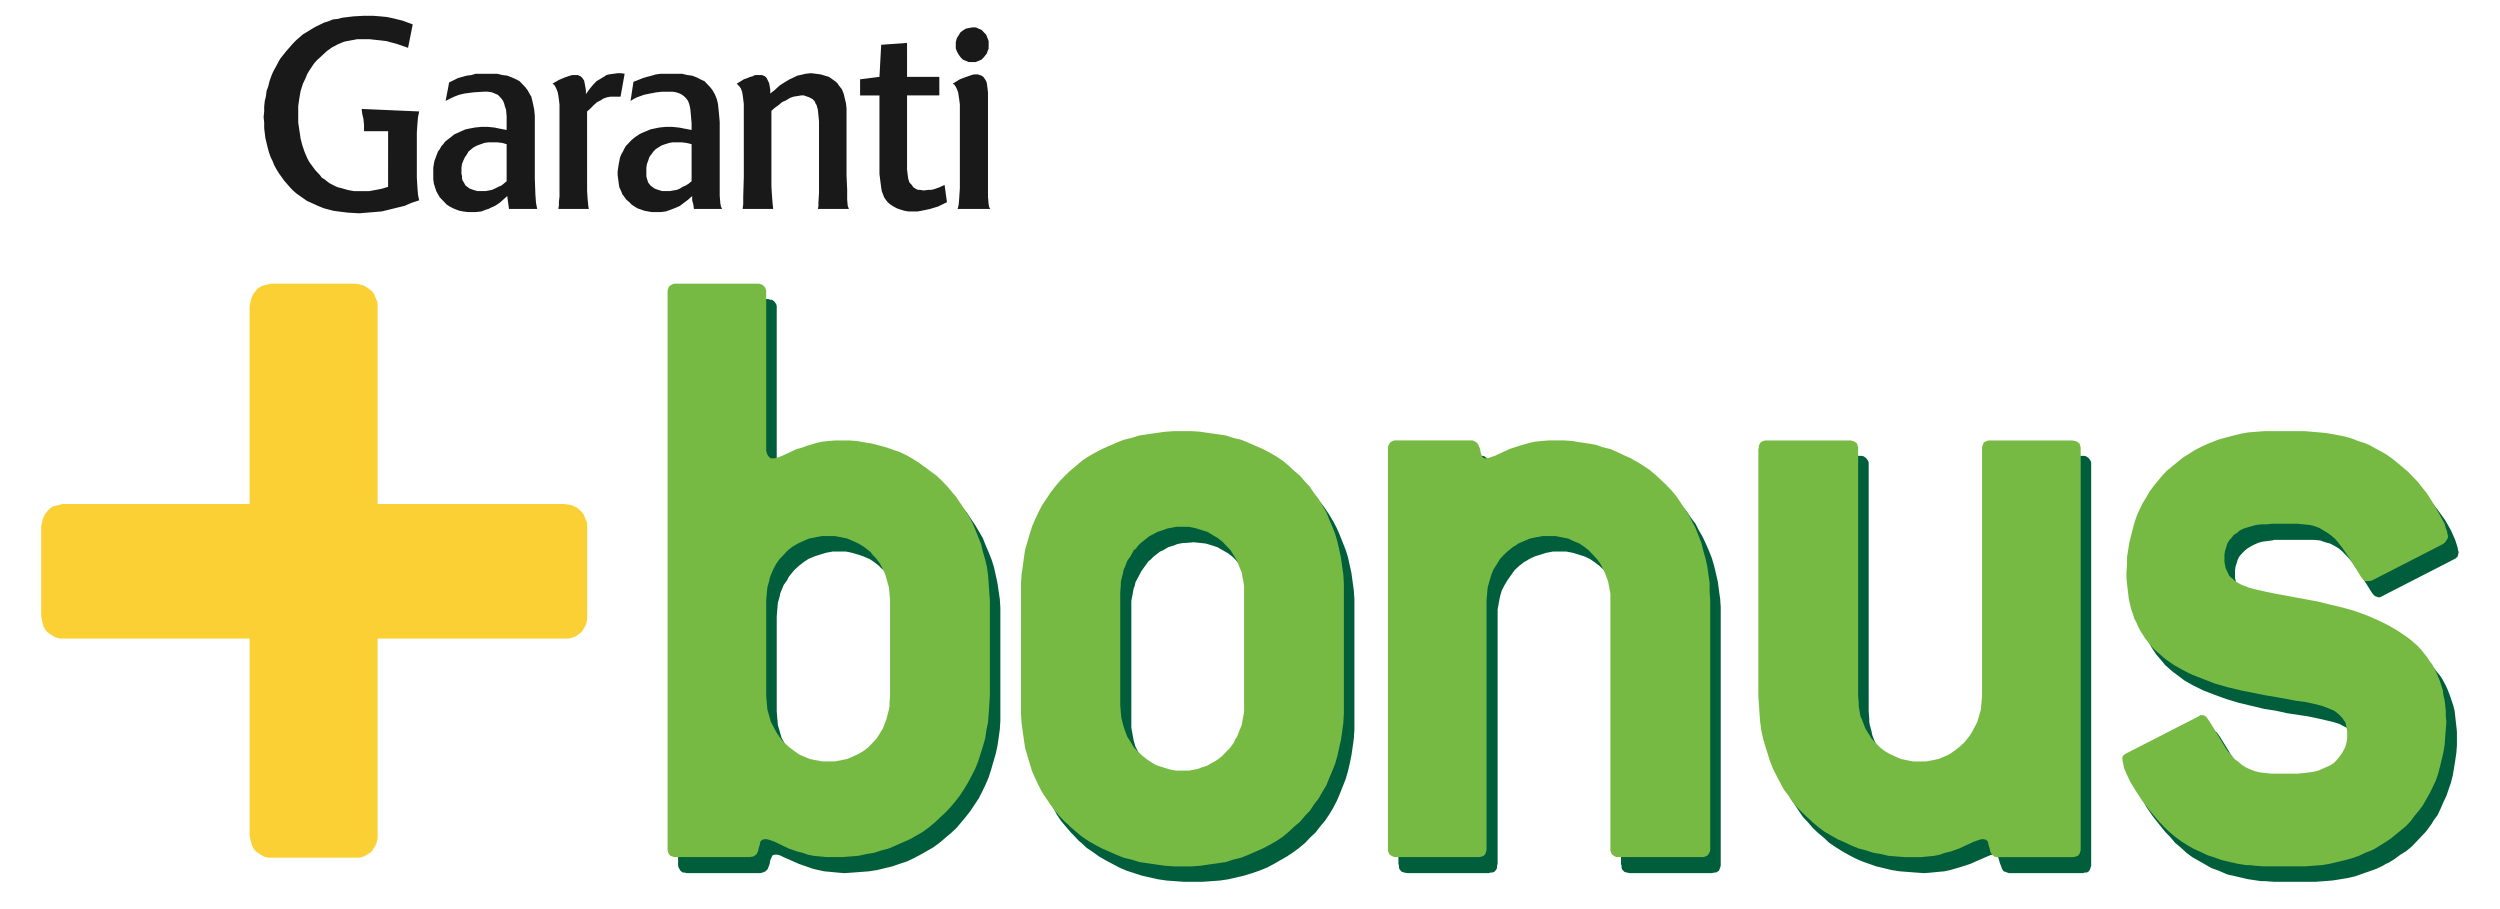 <svg xmlns="http://www.w3.org/2000/svg" xmlns:xlink="http://www.w3.org/1999/xlink" width="55" height="20" viewBox="0 0 55 20">
    <defs>
        <path id="a" d="M4.398 4.235c.212.225.319.47.319.728 0 .086-.012.174-.035.263a1.4 1.4 0 0 1-.26.502c-.297-1.225-.868-1.797-1.065-1.964.161-.022.58-.018 1.04.471zm-.833 1.952c-.315-.33-.336-1.182-.336-1.6v-.219c0-.255.029-.45.043-.53.69.537 1.033 1.894 1.057 1.993-.084.544-.43.496-.444.493H3.88a.418.418 0 0 1-.316-.137zm-3.31-.714l-.002-.051c0-.383.253-.759.736-1.09.613-.42 1.094-.523 1.389-.535.258-.01.423.045.477.067-.38.958-.872 1.601-1.22 1.972a3.713 3.713 0 0 1-.665.578c-.426-.222-.693-.573-.716-.94zm1.539.448A6.18 6.18 0 0 0 2.93 3.967c.073.255.1.52.1.775 0 .353-.052.689-.112.954-.115.515-.28.886-.28.89-.004.008-.313.751-.83.751-.474 0-.665-.656-.693-.765.062-.046.342-.263.679-.65zM4.22 2.214c.141-.307.207-.55.23-.644a.743.743 0 0 1 .258.578c0 .214-.079.45-.235.702-.229.37-.516.593-.831.644a.847.847 0 0 1-.366-.02c.488-.412.782-.91.944-1.26zm-1.039.633c0-.056.002-.112.005-.165l.003-.067c.018-.37.066-1.351.436-1.696A.415.415 0 0 1 3.95.802c.014.002.376.053.422.668a3.89 3.89 0 0 1-.251.691c-.164.35-.454.84-.912 1.22a6.035 6.035 0 0 1-.028-.534zM1.448.246c.12-.079.258-.1.408-.061.314.078.584.34.781.755.21.441.326 1.04.338 1.734V2.7c0 .074-.006.306-.074.536a4.554 4.554 0 0 0-.373-.807A4.6 4.6 0 0 0 1.066.876c.02-.081.127-.462.382-.63zm-.257 3.035c-.592-.266-.987-.786-.987-1.3v-.013c.006-.419.265-.757.73-.952.056.03.378.211.774.603a4.784 4.784 0 0 1 1.117 1.722.988.988 0 0 1-.392.153c-.248.046-.665.046-1.242-.213z"/>
    </defs>
    <g fill="none" fill-rule="evenodd">
        <path fill="#005E3C" d="M52.967 10.504l-.116-.081-.116-.068-.116-.082-.116-.067-.13-.055-.129-.054-.129-.055-.129-.04-.142-.041-.142-.04-.142-.028-.155-.027-.142-.014-.168-.013-.155-.014h-.723l-.168.014h-.181l-.168.027-.155.027-.168.027-.155.04-.155.042-.065.027-.077.027-.142.054-.142.068-.13.082-.128.068-.13.081-.116.095-.116.095-.103.095-.104.109-.103.109-.09.122-.09.122-.079.122-.064.122-.078.136-.051.15-.065.135-.038.15-.04.15-.038.162-.026.15-.026.326-.013.176.013.122v.122l.026.245.026.109.013.108.026.11.077.189.039.109.039.081.051.095.052.082.065.095.129.15.064.08.078.069.077.067.09.068.181.136.194.11.22.108.246.095.257.094.272.082.284.068.284.068.258.04.246.055.452.068.194.04.18.041.169.04.141.042.13.068.052.027.05.04.04.041.039.041.038.054.026.055.013.054.026.055v.068l.012.08-.012.082-.013.095-.026.082-.026.081-.051.082-.04.068-.064.068-.064.054-.078.054-.09.055-.09.04-.091.027-.103.028-.117.027-.116.013h-.814l-.129-.027-.103-.027-.104-.027-.103-.054-.09-.055-.078-.068-.077-.068-.078-.081-.077-.082-.065-.095-.194-.326-.142-.23-.038-.055-.039-.054-.039-.027h-.077l-.052.014-1.563.8-.051.028-.04.04-.025.068.013.096.039.108.051.15.09.162.104.204.142.204.181.23.09.11.117.121.103.123.13.109.116.108.128.095.143.082.142.08.142.082.155.055.155.068.077.027.078.014.168.04.18.041.181.027.09.014h.09l.195.014h.93l.18-.014.182-.014.168-.027.167-.027.168-.04.155-.055.155-.054.155-.055.142-.068.065-.04.064-.028.13-.081.128-.095.13-.081.116-.096.207-.217.103-.109.09-.122.04-.054.038-.068.09-.122.065-.136.064-.15.065-.135.051-.15.052-.15.04-.162.025-.15.026-.162.026-.177.012-.163V16.1l-.012-.122-.013-.108-.013-.123-.013-.108-.026-.109-.064-.19-.04-.109-.038-.095-.04-.081-.05-.095-.052-.082-.065-.081-.129-.163-.077-.068-.078-.081-.077-.069-.09-.067-.182-.123-.206-.122-.22-.109-.245-.095-.259-.095-.284-.095-.284-.068-.271-.068-.504-.095-.452-.081-.194-.041-.18-.04-.168-.041-.142-.055-.065-.027-.052-.027-.064-.04-.039-.041-.051-.041-.04-.041-.025-.055-.026-.054-.026-.054-.013-.068-.013-.068v-.163l.013-.081.026-.082.026-.081.039-.068.051-.055.052-.054.065-.054.064-.04.078-.042.09-.04.09-.027.104-.014.116-.014.052-.013h.878l.129.013.117.041.103.027.103.055.09.054.078.068.078.081.077.082.065.081.128.19.143.218.142.23.039.055.038.04.078.028h.039l.051-.027 1.563-.802.052-.027.039-.04.012-.041.013-.055-.013-.04-.012-.068-.026-.082-.026-.081-.09-.204-.13-.23-.168-.232-.193-.244-.104-.122-.116-.123-.116-.108-.13-.109zm-7.142 8.705l.04-.013h.038l.039-.014.038-.054.013-.04.013-.042v-8.868l-.013-.04-.038-.055-.052-.04-.039-.014h-1.886l-.039.013-.051.041-.039.054-.013.041v5.623l-.026.15-.025.135-.052.136-.052.122-.077.122-.026.054-.052.055-.077.108-.104.095-.103.082-.116.068-.052.027-.064.027-.13.054-.129.041h-.064l-.078.014-.142.013-.142-.013h-.078l-.064-.014-.13-.04-.128-.041-.117-.068-.116-.068-.052-.04-.051-.042-.09-.095-.091-.095-.077-.108-.065-.122-.052-.123-.025-.068-.013-.068-.04-.149-.012-.068v-.068l-.013-.163v-5.473l-.013-.04-.039-.055-.051-.04-.039-.014H39.07l-.039.013-.038.014-.039.054-.026.055v5.69l.013.19.013.19.039.177.025.176.052.177.052.176.052.163.064.15.078.163.038.068.039.081.09.136.09.136.092.135.115.123.104.122.116.109.13.108.116.11.142.094.129.082.142.081.155.081.155.068.155.055.155.054.167.04.169.041.18.028.168.013.181.014.194.013.155-.013.142-.014.142-.013.13-.028.232-.068.206-.067.31-.136.13-.055.051-.013h.039l.052.013.038.055.013.054.026.082.026.067.013.041.038.055.04.013.038.014.039.013h1.627zm-8.163 0l.052-.013h.039l.064-.04.026-.068.013-.042v-5.69l-.013-.19-.013-.081-.038-.286-.04-.176-.038-.163-.052-.177-.064-.163-.065-.15-.077-.162-.078-.136-.077-.15-.103-.135-.091-.136-.103-.122-.117-.122-.232-.218-.065-.054-.064-.04-.13-.096-.141-.095-.065-.04-.077-.041-.143-.068-.154-.068-.155-.054-.156-.055-.167-.04-.168-.041-.168-.028-.181-.027-.181-.013h-.336l-.142.013-.142.027-.142.028-.232.054-.207.082-.323.135-.116.041-.052.014-.039.013-.051-.027-.026-.04-.026-.069-.013-.067-.026-.082-.038-.054-.065-.055-.039-.013h-1.718l-.038.013-.052.041-.039.054v.041l-.013.055v8.773l.013.04v.042l.013.04.052.054.052.014.064.013h1.795l.04-.013h.038l.039-.014.051-.054.013-.04v-.042l.013-.04V13.41l.026-.149.026-.136.039-.135.064-.123.065-.108.155-.218.103-.095.052-.04.051-.041.052-.027.065-.041.116-.055.129-.04.13-.041.077-.014.064-.013h.297l.065.013.077.014.13.04.129.041.116.055.103.068.104.081.103.095.077.109.078.109.064.108.065.123.013.067.026.068.026.136.026.15v5.595l.013.04v.042l.012.04.052.054.052.014.064.013h1.808zm-7.865-3.354v.204l-.013.19-.026.19-.026.176-.039.19-.038.163-.052.177-.065.163-.064.163-.065.15-.077.149-.09.15-.091.135-.103.122-.104.136-.116.108-.116.123-.13.109-.128.095-.142.094-.143.082-.142.082-.155.082-.168.067-.155.054-.18.055-.168.04-.181.041-.18.027-.195.014-.193.014h-.4l-.195-.014-.193-.014-.181-.027-.181-.04-.18-.041-.169-.055-.168-.054-.155-.067-.155-.082-.155-.082-.142-.082-.129-.094-.142-.095-.116-.109-.065-.054-.064-.069-.104-.108-.116-.136-.103-.122-.09-.136-.078-.15-.09-.149-.065-.149-.065-.163-.064-.163-.052-.177-.039-.162-.038-.19-.026-.177-.026-.19-.013-.19v-2.88l.013-.19.026-.19.026-.19.038-.176.04-.177.05-.163.065-.163.065-.163.065-.15.09-.149.078-.15.09-.135.103-.136.116-.122.104-.122.129-.109.116-.108.065-.055.077-.04.13-.095.141-.096.155-.081.155-.068.155-.068.168-.054.168-.055.18-.04.182-.04.18-.028.194-.027h.194l.207-.014.194.014h.193l.194.027.18.027.182.04.168.041.18.055.155.054.168.068.155.068.142.081.143.096.142.095.129.095.129.108.052.055.064.054.116.122.104.122.103.136.09.136.09.15.078.149.065.149.129.326.052.163.077.353.026.19.026.19.013.19v2.676zm-2.196 0V13.22l-.026-.135-.026-.137-.052-.135-.05-.122-.065-.122-.078-.11-.09-.108-.09-.095-.104-.082-.117-.067-.051-.028-.065-.04-.129-.041-.13-.04-.128-.014-.142-.014-.155.014h-.065l-.077.013-.065.014-.065.027-.129.04-.116.069-.064.027-.052.04-.052.041-.051.041-.052.054-.052.041-.038.055-.04.054-.077.109-.064.122-.065.122-.013.068-.026.067-.025.137-.026.135v2.784l.026.15.025.136.04.136.064.121.064.123.078.108.077.095.104.095.103.082.116.082.052.027.064.027.13.054.129.027.142.027h.297l.129-.027.065-.013.064-.014.13-.054.115-.054.065-.041.052-.041.051-.04.052-.042.052-.04.039-.055.051-.04.039-.055.078-.108.038-.068.026-.055.051-.121.052-.136.026-.136.026-.15v-.15zm-5.593-.204v.204l-.012.19-.026.19-.026.177-.039.176-.103.353-.052.163-.064.15-.078.163-.077.15-.09.135-.09.136-.105.135-.103.123-.103.122-.117.109-.129.108-.129.11-.129.094-.142.082-.142.081-.155.081-.142.068-.168.055-.155.054-.168.04-.168.041-.18.028-.168.013-.181.014-.194.013-.155-.013-.142-.014-.142-.013-.13-.028-.116-.027-.116-.04-.194-.068-.31-.136-.116-.055-.052-.013h-.051l-.052.013-.026.055-.025.054-.013.082-.026.067-.013.041-.052.055-.064.027-.052.013h-1.614l-.052-.013h-.039l-.051-.04-.04-.068-.012-.042V6.73l.013-.041.039-.054.051-.041h.039l.052-.014h1.795l.039.014h.038l.052.04.039.055.013.04v3.532l.012.04.013.041.04.055.038.027.039.013.039-.013.051-.014.065-.013.064-.028.31-.135.103-.041.104-.041.232-.054.13-.028.128-.027.143-.013h.323l.168.013.167.027.155.028.155.04.155.041.156.055.155.067.283.136.13.082.142.095.116.095.13.108.115.11.117.108.103.122.103.122.09.136.091.136.09.15.078.135.065.163.064.15.065.162.051.163.04.177.038.177.026.176.026.176.012.19v2.282zm-2.195 0v-2.24l-.026-.15-.026-.136-.051-.135-.052-.123-.065-.108-.077-.11-.039-.053-.039-.055-.051-.04-.052-.055-.052-.04-.051-.041-.104-.068-.129-.055-.116-.04-.142-.041-.065-.014-.064-.013h-.297l-.065.013-.077.014-.13.04-.129.041-.129.055-.103.068-.104.081-.103.095-.09.109-.04.054-.025.055-.077.108-.052.123-.026.067-.013.068-.039.136-.025.299v2.091l.025.3.04.135.038.136.065.122.064.122.039.054.039.055.09.108.09.095.104.082.116.068.064.027.052.027.13.054.142.041h.064l.065.014.141.013.156-.013h.064l.065-.014.142-.04.116-.041.13-.068.103-.068.051-.04.052-.042.103-.095.078-.095.077-.108.065-.122.052-.123.051-.136.026-.149.013-.068.013-.068v-.163z"/>
        <path fill="#FBD034" d="M12.4 11.088H8.308V6.674l-.013-.054-.026-.054-.039-.095-.064-.082-.04-.027-.038-.027-.039-.027-.051-.028-.052-.013-.051-.014-.104-.013H5.956l-.052.013-.103.027-.051.014-.04.027-.038.027-.039.041-.064.082-.039.095-.013.04-.013.068-.013.055v4.359h-4.12l-.051.014-.104.027-.051.013-.04.027-.038.028-.039.04-.064.082-.039.095-.013.04-.013.069-.013.054v1.983l.013.068.026.108.013.055.026.04.026.041.038.04.078.055.09.054.052.014.052.013h4.158l.013.014v4.319l.013.067.026.11.013.04.026.054.026.041.038.04.078.055.09.054.039.014.064.014h2.003l.103-.028.038-.027.052-.027.039-.027.038-.027.052-.082.052-.095.026-.109v-4.4h4.21l.104-.027.051-.027.039-.027.039-.027.038-.027.026-.041.026-.04.026-.041.026-.055.012-.054.014-.054v-2.105l-.014-.055-.025-.054-.039-.095-.065-.082-.038-.027-.039-.04-.039-.014-.051-.027-.04-.014-.05-.013-.117-.014"/>
        <path fill="#76BA43" d="M21.777 15.311l-.013.204-.013.19-.013.176-.038.19-.026.177-.052.177-.051.163-.052.163-.065.163-.077.15-.078.148-.09.15-.09.136-.104.136-.103.122-.116.122-.117.109-.116.109-.13.108-.128.095-.142.082-.142.081-.155.068-.155.068-.155.068-.155.04-.168.055-.168.027-.18.04-.182.014-.18.014h-.336l-.142-.014-.143-.013-.129-.027-.116-.041-.116-.027-.194-.068-.31-.15-.116-.04-.052-.014h-.051l-.052.014-.039.04-.013.068-.025.082-.013.068-.04.068-.063.04-.078.014h-1.667l-.038-.014-.039-.013-.039-.041-.013-.04-.012-.042V6.39l.012-.041.026-.054.065-.04.038-.014h1.873l.039.013.039.013.051.055.026.068v3.53l.013.041.013.041.039.054.038.028h.078l.052-.014.051-.014.065-.027.323-.15.104-.026.103-.04.232-.069.116-.027.142-.014.143-.013h.323l.167.013.155.028.168.027.155.04.155.042.155.054.155.054.142.068.142.082.13.081.258.19.129.095.116.109.117.122.103.122.103.123.09.135.09.136.091.136.078.15.064.149.065.163.065.163.038.162.052.177.039.163.025.19.013.177.013.19.013.176v2.105zm-2.196 0v-2.105l-.012-.149-.013-.136-.039-.136-.038-.136-.052-.122-.065-.122-.078-.108-.09-.096-.039-.054-.051-.04-.052-.041-.052-.041-.116-.068-.116-.054-.13-.055-.128-.027-.065-.013-.077-.014h-.285l-.077.014-.065.013-.142.027-.129.055-.116.054-.116.068-.104.081-.18.19-.04.055-.038.054-.065.122-.052.122-.025.068-.013.068-.039.136-.013.136-.013.15v2.104l.013.15.013.15.039.135.038.135.13.245.077.109.078.095.103.095.104.081.116.082.051.027.065.027.13.055.128.027.078.013.064.014h.285l.077-.014.065-.013.129-.027.13-.055.115-.054.116-.068.052-.04.052-.041.18-.19.078-.123.065-.108.052-.137.025-.067.013-.054.039-.15.013-.068v-.081l.012-.15zm9.984.204v.19l-.012.204-.026.19-.026.177-.039.176-.039.177-.051.176-.065.163-.064.15-.065.162-.09.15-.078.136-.103.135-.09.136-.117.123-.103.122-.13.108-.116.11-.129.108-.142.095-.142.081-.155.082-.155.068-.155.068-.168.067-.168.041-.168.055-.18.027-.194.027-.18.027-.195.014h-.4l-.194-.014-.193-.027-.182-.027-.18-.027-.181-.055-.168-.04-.168-.068-.155-.068-.155-.068-.155-.082-.142-.081-.142-.095-.13-.109-.128-.109-.052-.054-.064-.054-.117-.122-.103-.123-.103-.136-.09-.135-.091-.136-.078-.15-.077-.162-.065-.15-.051-.163-.052-.176-.052-.177-.026-.177-.025-.176-.026-.19-.013-.204V12.84l.013-.204.026-.177.025-.19.026-.176.104-.353.051-.163.065-.15.077-.163.078-.15.09-.135.09-.136.104-.135.103-.123.117-.122.116-.109.129-.108.064-.055.065-.054.142-.095.142-.082.155-.081.155-.068.155-.068.168-.068.168-.04.18-.055.181-.027.182-.027.193-.027.194-.014h.4l.194.014.18.027.194.027.181.027.168.055.168.04.168.068.155.068.155.068.155.081.142.082.142.095.13.109.115.108.065.055.065.054.103.122.116.123.09.135.104.136.078.136.09.149.065.163.064.15.065.163.051.176.04.177.038.176.026.19.026.177.012.204v2.675zm-2.195 0V12.88l-.026-.135-.026-.15-.051-.122-.052-.136-.065-.108-.077-.123-.09-.095-.091-.095-.104-.081-.116-.068-.064-.04-.052-.028-.13-.041-.128-.04-.142-.028h-.284l-.065.014-.077.013-.065.014-.065.027-.129.041-.129.068-.052.027-.052.04-.051.041-.052.041-.051.041-.052.054-.039.055-.051.04-.065.123-.077.108-.052.136-.026.054-.013.068-.038.15-.014.067v.068l-.012.15v2.485l.012.15.014.135.038.15.039.122.052.136.077.122.065.109.09.094.103.096.103.081.104.068.065.04.064.028.13.04.129.041.142.027h.284l.142-.027.064-.013.065-.027.129-.041.116-.068.052-.027.064-.041.052-.04.052-.041.038-.041.052-.055.04-.04.05-.054.078-.11.026-.067.039-.054.052-.136.051-.122.026-.15.026-.136v-.15zm10.061 3.34h.052l.038-.013.052-.027.039-.068.013-.04v-5.5l-.013-.19v-.19l-.013-.096-.013-.082-.026-.19-.039-.176-.051-.177-.039-.163-.065-.163-.064-.163-.155-.298-.09-.136-.09-.136-.091-.136-.104-.122-.116-.122-.116-.11-.116-.108-.065-.054-.064-.054-.143-.095-.129-.082-.077-.04-.065-.041-.155-.068-.142-.068-.155-.068-.168-.04-.154-.055-.168-.027-.182-.027-.167-.028-.181-.013h-.336l-.155.013-.142.014-.13.027-.232.068-.206.068-.323.15-.117.04-.05.014h-.053l-.039-.014-.025-.04-.026-.069-.013-.081-.026-.068-.039-.068-.064-.04-.039-.014h-1.718l-.039.013-.051.028-.04.068-.012.04v8.868l.013.041.013.04.052.042.064.027h1.886l.039-.014.038-.013.04-.041.012-.04.013-.042v-5.5l.013-.149.013-.136.038-.136.04-.136.05-.122.078-.122.065-.108.09-.096.104-.095.052-.04.051-.041.052-.027.051-.04.13-.055.129-.055.129-.027.077-.013.065-.014h.297l.065.014.064.013.142.027.116.055.13.054.103.068.103.081.09.095.09.096.079.108.064.122.052.122.051.136.026.136.026.136v5.65l.013.04.013.04.052.042.051.027h1.873zm8.15 0h.051l.04-.013.038-.013.039-.041.013-.04.013-.042V9.84l-.013-.041-.013-.041-.052-.041-.038-.014-.078-.013h-1.834l-.039.013-.064.028-.026.068-.013.04v5.473l-.013.15-.013.15-.039.135-.039.135-.064.123-.065.122-.038.054-.04.055-.077.095-.103.095-.103.081-.117.082-.051.027-.065.027-.129.055-.13.027-.077.013-.064.014h-.284l-.078-.014-.064-.013-.13-.027-.129-.055-.116-.054-.116-.068-.052-.04-.052-.041-.18-.19-.078-.123-.064-.108-.052-.137-.026-.067-.026-.054-.026-.15-.013-.068v-.081l-.013-.15V9.84l-.025-.082-.052-.041-.039-.014-.038-.013h-1.886l-.052.013-.051.028-.04.068v.04l-.012.04v5.433l.013.204.013.19.013.176.026.19.038.177.052.177.052.163.051.163.065.163.077.15.039.08.039.068.077.15.104.136.09.136.103.122.117.122.116.109.116.109.13.108.128.095.143.082.142.081.154.068.143.068.167.068.155.04.169.055.167.027.168.04.18.014.182.014h.349l.141-.014.143-.013.129-.027.116-.041.116-.027.194-.068.323-.15.116-.04.052-.014h.052l.051.014.04.04.012.068.026.082.013.068.038.068.052.04.039.014h1.666zm7.142-8.69l-.103-.082-.116-.082-.116-.068-.13-.068-.116-.067-.129-.055-.13-.04-.141-.055-.13-.04-.142-.028-.142-.027-.155-.027-.154-.014-.156-.013-.155-.014h-.891l-.18.014-.169.013-.154.027-.168.041-.156.04-.155.042-.077.027-.064.027-.142.055-.143.068-.128.067-.13.082-.13.081-.116.095-.116.095-.116.095-.103.109-.18.217-.092.123-.077.136-.077.122-.065.135-.064.136-.052.15-.04.15-.038.148-.038.15-.026.163-.026.163v.163l-.013.176v.122l.013.123.026.23.013.109.051.218.039.108.026.095.051.095.04.095.05.095.053.082.051.081.13.163.077.082.078.068.077.068.078.068.193.135.194.109.104.054.115.055.246.095.245.095.284.081.285.068.27.054.272.055.245.04.44.082.206.027.181.04.168.042.142.054.13.054.051.041.051.04.039.042.04.04.025.041.039.054.012.055.013.068.013.067v.163l-.013.082-.025.095-.039.081-.04.068-.102.136-.065.068-.077.054-.09.041-.091.04-.09.041-.117.028-.103.013-.116.014-.13.013h-.555l-.129-.013-.129-.014-.116-.027-.104-.04-.09-.041-.09-.055-.078-.068-.09-.067-.065-.082-.078-.082-.064-.094-.065-.11-.129-.216-.142-.232-.077-.108-.039-.027-.039-.013h-.052l-.038.027-1.563.8-.052.028-.039.027-.025.04v.042l.013.081.025.122.065.15.077.162.117.19.142.218.167.217.207.245.117.122.116.109.129.108.13.095.129.082.142.081.155.068.142.068.167.054.078.028.077.027.168.04.181.041.18.028h.091l.09.013.194.014h.93l.181-.014.181-.013.168-.028.168-.04.167-.04.156-.042.155-.054.142-.068.142-.055.077-.04.065-.04.13-.082.128-.082.117-.095.116-.095.116-.095.103-.109.09-.122.091-.109.052-.068.038-.054.078-.136.077-.136.065-.135.065-.136.051-.15.039-.149.039-.163.038-.163.027-.163.012-.163.013-.176.013-.164-.013-.121v-.123l-.013-.122-.012-.108-.027-.11-.012-.108-.065-.204-.039-.095-.039-.095-.051-.095-.039-.081-.064-.082-.052-.081-.13-.163-.077-.082-.077-.068-.078-.068-.09-.067-.18-.123-.208-.122-.219-.109-.246-.108-.258-.095-.284-.082-.284-.067-.272-.068-.516-.095-.44-.082-.193-.04-.18-.041-.169-.041-.142-.055-.064-.027-.065-.04-.051-.028-.039-.04-.052-.041-.039-.04-.026-.055-.026-.055-.025-.054-.013-.068-.013-.068v-.163l.013-.081.026-.082.025-.08.04-.07.05-.053.053-.068.064-.04.065-.055.077-.04.09-.028.091-.027.103-.028.104-.013h.116l.129-.014h.556l.141.014.13.013.116.028.103.04.09.055.091.054.09.068.078.068.065.081.077.095.13.19.141.218.142.23.026.041.039.041.039.027h.078l.064-.013 1.563-.801.051-.041.052-.082.013-.04-.013-.055-.013-.068-.026-.068-.025-.095-.104-.19-.13-.23-.154-.245-.194-.245-.103-.108-.117-.123-.129-.108-.129-.109z"/>
        <g transform="translate(.288 -1)">
            <mask id="b" fill="#fff">
                <use xlink:href="#a"/>
            </mask>
            <path d="M4.398 4.235c.212.225.319.47.319.728 0 .086-.012.174-.035.263a1.4 1.4 0 0 1-.26.502c-.297-1.225-.868-1.797-1.065-1.964.161-.022.58-.018 1.04.471zm-.833 1.952c-.315-.33-.336-1.182-.336-1.6v-.219c0-.255.029-.45.043-.53.69.537 1.033 1.894 1.057 1.993-.084.544-.43.496-.444.493H3.88a.418.418 0 0 1-.316-.137zm-3.31-.714l-.002-.051c0-.383.253-.759.736-1.09.613-.42 1.094-.523 1.389-.535.258-.01.423.045.477.067-.38.958-.872 1.601-1.22 1.972a3.713 3.713 0 0 1-.665.578c-.426-.222-.693-.573-.716-.94zm1.539.448A6.18 6.18 0 0 0 2.93 3.967c.073.255.1.52.1.775 0 .353-.052.689-.112.954-.115.515-.28.886-.28.89-.004.008-.313.751-.83.751-.474 0-.665-.656-.693-.765.062-.046.342-.263.679-.65zM4.22 2.214c.141-.307.207-.55.23-.644a.743.743 0 0 1 .258.578c0 .214-.079.45-.235.702-.229.37-.516.593-.831.644a.847.847 0 0 1-.366-.02c.488-.412.782-.91.944-1.26zm-1.039.633c0-.056.002-.112.005-.165l.003-.067c.018-.37.066-1.351.436-1.696A.415.415 0 0 1 3.95.802c.014.002.376.053.422.668a3.89 3.89 0 0 1-.251.691c-.164.35-.454.84-.912 1.22a6.035 6.035 0 0 1-.028-.534zM1.448.246c.12-.079.258-.1.408-.061.314.078.584.34.781.755.21.441.326 1.04.338 1.734V2.7c0 .074-.006.306-.074.536a4.554 4.554 0 0 0-.373-.807A4.6 4.6 0 0 0 1.066.876c.02-.081.127-.462.382-.63zm-.257 3.035c-.592-.266-.987-.786-.987-1.3v-.013c.006-.419.265-.757.73-.952.056.03.378.211.774.603a4.784 4.784 0 0 1 1.117 1.722.988.988 0 0 1-.392.153c-.248.046-.665.046-1.242-.213z" mask="url(#b)"/>
        </g>
        <path fill="#1A1919" d="M8.977 1.053L9.08.537 8.86.455 8.64.401 8.513.374 8.37.36 8.202.347h-.194L7.776.36l-.117.014-.116.014L7.49.4 7.44.415l-.117.013L7.22.47l-.09.027-.194.095-.09.054-.09.055-.091.054-.078.068L6.51.89l-.078.081-.142.163-.065.082-.064.081-.052.096-.051.095-.052.095-.039.095-.038.108-.026.109-.039.108-.013.11-.026.108-.013.122v.109l-.013.122.013.122v.123l.013.108.013.109.026.108.026.109.026.095.038.109.04.081.038.095.052.095.051.082.116.163.13.15.064.067.078.068.077.055.078.054.077.054.09.04.09.041.091.041.104.041.103.027.103.027.104.014.103.013.116.014.246.014.167-.014.168-.014.155-.013.168-.04.168-.042.168-.04.155-.068.168-.055-.013-.054-.013-.068-.013-.163-.013-.217v-.991l.013-.19.013-.15.026-.122-1.266-.055.013.11.026.108.013.136v.135h.53V4.11l-.13.04-.064.014-.078.014-.142.027h-.336l-.077-.014-.065-.013-.142-.041-.064-.014-.065-.027-.13-.068-.103-.081-.064-.04-.039-.055-.103-.109-.09-.122-.04-.055-.038-.068-.065-.149-.051-.15-.039-.149-.013-.095-.013-.081-.026-.177V2.33l.026-.177.026-.15.052-.162.064-.136.026-.068.039-.068.09-.136.039-.054.051-.055.117-.108.103-.095.116-.082.13-.068.129-.053.064-.014.078-.014.077-.014.065-.013h.284l.116.013.13.014.116.014.245.067.117.041.116.04zm6.238 2.934v-.815l-.116-.028-.104-.013h-.193l-.078.013-.09.028-.078.027-.065.04-.064.041-.052.054-.051.069-.039.054-.026.081-.026.068-.013.082v.19l.013.054.013.04.013.042.052.068.09.067.039.014.039.014.09.027h.168l.077-.014.078-.013.065-.028.064-.04.065-.027.064-.041.065-.054zm.671.61h-.62l-.012-.095-.026-.095v-.094l-.091.081-.18.136-.09.04-.104.041-.117.041-.103.013h-.206l-.078-.013-.077-.014-.078-.027-.078-.027-.064-.04-.065-.042-.051-.054-.065-.054-.039-.054-.051-.068-.026-.068-.039-.082-.013-.081-.025-.19v-.082l.012-.081.013-.082.013-.068.013-.068.026-.067.039-.069.026-.054.038-.068.04-.04.05-.055.04-.04.05-.041.053-.04.064-.042.052-.027.129-.054.065-.027.064-.014.13-.027.141-.014h.143l.142.014.077.014.065.013.142.027v-.15l-.026-.298-.013-.068-.013-.054-.026-.068-.038-.054-.04-.041-.05-.04-.052-.028-.078-.027-.077-.014h-.233l-.13.014-.141.027-.13.027-.077.028-.077.027-.078.04-.064.041.064-.421.207-.082.09-.027.104-.027.09-.027.103-.014h.478l.117.028.103.013.103.04.078.041.09.041.065.068.064.068.052.068.052.095.038.095.013.054.013.055.013.122.013.136.012.136v1.63l.014.162.013.068.025.054zm-2.234-2.471l.09-.503-.077-.013h-.077l-.091.013-.103.014-.052.014-.039.027-.09.054-.09.054-.078.082-.078.095-.077.108V1.99l-.013-.081-.013-.068-.013-.068-.038-.055-.04-.04-.064-.027h-.116l-.052.013-.116.04-.13.055-.141.082.039.027.025.04.026.055.026.068.013.068.013.095.013.108v2.024l-.013.108v.082l-.013.081h.671l-.012-.067-.013-.136-.013-.19V2.452l.077-.068.065-.068.077-.068.078-.04.065-.041.077-.027.078-.014h.22zm4.34 2.471h.684l-.026-.067-.012-.136v-.217l-.014-.313v-1.48l-.012-.109-.026-.108-.026-.109-.039-.095-.065-.082-.025-.04-.04-.041-.038-.027-.116-.082-.09-.027-.09-.027-.104-.014-.116-.013-.117.013-.116.028-.064.013-.052.027-.116.054-.116.069-.104.067-.103.095-.103.082v-.082l-.013-.081-.013-.068-.026-.054-.026-.055-.039-.04-.064-.027h-.155l-.052.027-.052.013-.064.027-.078.027-.155.096.065.068.026.04.026.068.012.068.013.095.013.109V3.89l-.013.435v.163l-.013.108h.672l-.013-.122-.013-.162-.013-.204v-1.67l.078-.069.077-.054.078-.068.09-.04.09-.055.078-.027.09-.013.078-.014h.052l.038.014.078.027.077.04.052.054.013.041.026.04.013.055.013.041.013.122.013.136v1.576l-.013.217v.081l-.013.054zm-6.174 0h-.62l-.039-.284-.09.081-.077.068-.104.068-.09.04-.052.027-.052.014-.103.041-.116.013h-.194l-.09-.013-.078-.014-.077-.027-.065-.027-.077-.04-.065-.042-.052-.054-.103-.108-.039-.068-.038-.068-.026-.082-.026-.081-.013-.095v-.258l.013-.082.013-.068.026-.068.025-.067.026-.069.04-.054.038-.068.038-.04.04-.055.05-.04.053-.041.051-.04.052-.042.064-.027.117-.054.064-.027.065-.014.142-.027.142-.014h.142l.142.014.065.014.065.013.141.027V2.56l-.013-.149-.025-.068-.013-.054-.026-.068-.039-.054-.038-.041-.04-.04-.064-.028-.064-.027-.091-.014h-.09l-.22.014-.103.013-.104.014-.116.027-.103.04-.09.042-.104.054.078-.407.193-.096.194-.054.104-.013.09-.028h.478l.116.028.103.013.104.04.09.041.078.041.129.136.051.068.052.095.026.04.013.055.026.109.025.122.013.136v1.385l.013.353.013.177.026.135zm-.672-.61v-.815l-.103-.028-.103-.013h-.194l-.09.013-.078.028-.077.027-.078.04-.051.041-.065.054-.039.069-.039.054-.038.081-.026.068-.013.082v.136l.013.054v.054l.013.04.026.042.038.068.09.067.04.014.038.014.09.027h.181l.078-.014.065-.013.064-.028.078-.04.064-.027.052-.041.064-.054zm8.95.665h.091l.078-.014.194-.04.09-.028.09-.027.194-.095-.052-.38-.116.054-.116.041-.065.014h-.051l-.117.013-.077-.013H20.2l-.039-.014-.064-.04-.039-.055-.051-.054-.013-.041-.013-.041-.013-.095-.013-.109v-1.63h.71v-.407h-.71V.944l-.569.041-.038.706-.426.054V2.1h.426v1.725l.013.108.025.19.013.082.026.068.026.068.026.04.052.068.064.054.065.041.077.041.078.027.09.027.09.014h.104zm1.693-.055h-.723l.013-.04.012-.055.013-.162.013-.204V2.302l-.013-.108-.013-.081-.012-.082-.026-.068-.026-.054L21 1.868l-.039-.027.155-.096.142-.054.117-.04.051-.014h.09l.04.014.038.013.039.027.039.054.025.041.013.041.013.095.013.109v2.295l.013.163.013.068.026.04zM21.75.985v.082l-.026.067-.013.041-.064.082-.052.054-.064.027-.065.027h-.155l-.065-.027-.064-.027-.052-.054-.039-.055-.038-.068-.026-.067V.93l.013-.055.013-.04.026-.041.025-.04.026-.042.052-.04.064-.041.065-.014.078-.014h.077l.065.028.064.027.103.109.026.068.026.068v.081z"/>
    </g>
</svg>
